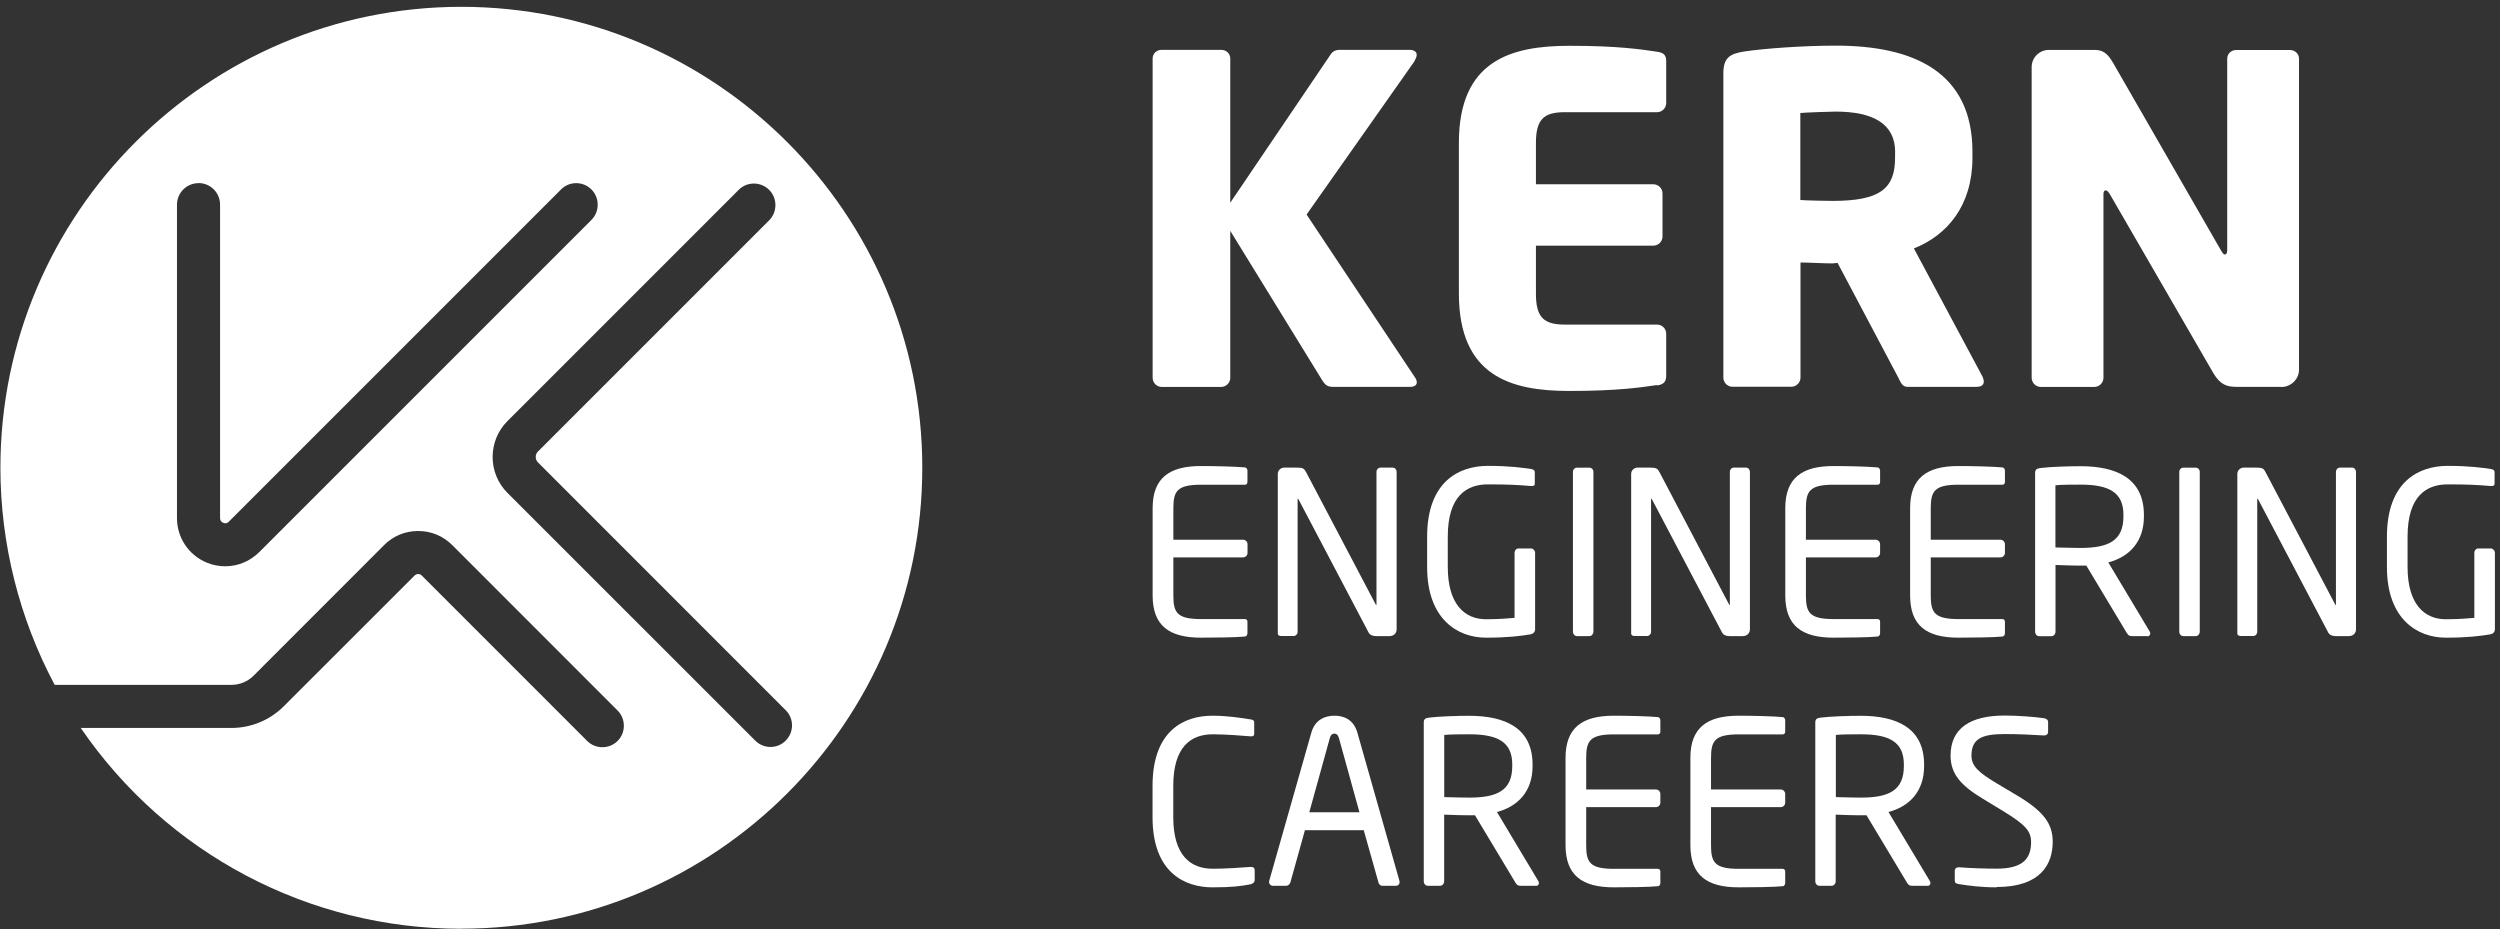 <?xml version="1.0" encoding="UTF-8"?>
<svg xmlns="http://www.w3.org/2000/svg" width="304" height="113" viewBox="0 0 304 113" fill="none">
  <rect x="0" y="0" width="304" height="113" fill="#333333" stroke="none"/>
  <path d="M172 7.45L158.88 26.09L172.06 45.89C172.23 46.11 172.28 46.34 172.28 46.49C172.28 46.82 172 47.04 171.51 47.04H162.02C161.36 47.04 161.08 46.71 160.8 46.27L149.6 28.07V45.94C149.6 46.54 149.11 47.05 148.49 47.05H141.26C140.66 47.05 140.16 46.55 140.16 45.94V7.11C140.16 6.51 140.65 6.06 141.26 6.06H148.49C149.09 6.06 149.6 6.5 149.6 7.11V24.65L161.74 6.72C162.02 6.27 162.34 6.06 162.95 6.06H171.39C171.99 6.06 172.27 6.34 172.27 6.66C172.27 6.88 172.16 7.16 171.99 7.43" fill="white"></path>
  <path d="M201.5 46.82C199.57 47.1 196.76 47.54 190.8 47.54C183.68 47.54 177.4 45.72 177.4 35.68V17.37C177.4 7.33 183.75 5.57 190.86 5.57C196.82 5.57 199.58 6.01 201.5 6.29C202.27 6.4 202.61 6.68 202.61 7.4V12.53C202.61 13.13 202.12 13.64 201.5 13.64H190.3C187.71 13.64 186.77 14.52 186.77 17.39V22.41H201.05C201.65 22.41 202.16 22.9 202.16 23.52V28.76C202.16 29.36 201.67 29.87 201.05 29.87H186.77V35.72C186.77 38.59 187.71 39.47 190.3 39.47H201.5C202.1 39.47 202.61 39.96 202.61 40.58V45.71C202.61 46.43 202.28 46.76 201.5 46.87" fill="white"></path>
  <path d="M230.45 18.48C230.45 15.12 227.86 13.57 223.22 13.57C222.45 13.57 219.58 13.68 218.92 13.74V24.32C219.52 24.38 222.23 24.43 222.83 24.43C228.62 24.43 230.44 22.94 230.44 19.19V18.47H230.45V18.48ZM240.38 47.04H231.94C231.34 47.04 231.11 46.49 230.84 45.93L223.45 31.97L222.85 32.03C221.69 32.03 219.99 31.92 218.94 31.92V45.92C218.94 46.52 218.44 47.03 217.83 47.03H210.67C210.07 47.03 209.56 46.53 209.56 45.92V8.92C209.56 7.04 210.33 6.55 212.04 6.27C214.58 5.89 219.27 5.55 223.24 5.55C232.62 5.55 239.85 8.69 239.85 18.46V19.18C239.85 25.03 236.76 28.61 232.73 30.21L241.06 45.77C241.17 45.99 241.23 46.22 241.23 46.37C241.23 46.76 241.01 47.03 240.4 47.03" fill="white"></path>
  <path d="M277.38 47.04H271.98C270.82 47.04 269.99 46.82 269.12 45.33L256.55 23.6C256.33 23.27 256.22 23.15 256.06 23.15C255.9 23.15 255.78 23.26 255.78 23.6V45.94C255.78 46.54 255.29 47.05 254.67 47.05H248.16C247.56 47.05 247.05 46.55 247.05 45.94V8.16C247.05 7 247.99 6.07 249.14 6.07H254.72C255.83 6.07 256.37 6.62 257.03 7.78L270.1 30.5C270.32 30.83 270.38 30.95 270.55 30.95C270.66 30.95 270.83 30.84 270.83 30.46V7.13C270.83 6.53 271.32 6.08 271.94 6.08H278.45C279.05 6.08 279.56 6.53 279.56 7.13V44.96C279.56 46.12 278.57 47.06 277.4 47.06" fill="white"></path>
  <path d="M151.41 77.4C150.36 77.51 147.66 77.54 146.03 77.54C142.17 77.54 140.16 76.08 140.16 72.41V61.8C140.16 58.13 142.18 56.67 146.03 56.67C147.66 56.67 150.25 56.73 151.41 56.84C151.58 56.87 151.69 57.06 151.69 57.23V58.61C151.69 58.81 151.58 58.94 151.39 58.94H146.07C143.15 58.94 142.68 59.71 142.68 61.8V65.63H151.15C151.46 65.63 151.7 65.88 151.7 66.18V67.23C151.7 67.54 151.45 67.78 151.15 67.78H142.68V72.42C142.68 74.51 143.14 75.28 146.07 75.28H151.39C151.59 75.28 151.69 75.42 151.69 75.61V77.01C151.69 77.18 151.58 77.37 151.41 77.4Z" fill="white"></path>
  <path d="M169.01 77.35H167.3C166.86 77.35 166.56 77.18 166.42 76.91L157.9 60.72C157.87 60.66 157.84 60.64 157.82 60.64C157.8 60.64 157.79 60.67 157.79 60.72V76.82C157.79 77.1 157.57 77.34 157.3 77.34H155.87C155.59 77.34 155.38 77.28 155.38 77.01V57.63C155.38 57.19 155.74 56.86 156.18 56.86H157.69C158.46 56.86 158.6 57 158.82 57.41L167.29 73.51L167.35 73.59C167.35 73.59 167.38 73.53 167.38 73.51V57.38C167.38 57.1 167.6 56.86 167.88 56.86H169.34C169.65 56.86 169.83 57.11 169.83 57.38V76.54C169.83 76.98 169.48 77.34 169.03 77.34" fill="white"></path>
  <path d="M186.17 77.13C184.82 77.35 183.28 77.54 180.69 77.54C177.24 77.54 173.54 75.28 173.54 68.96V65.26C173.54 58.56 177.41 56.65 180.93 56.65C183.49 56.65 185.12 56.87 186.17 57.03C186.42 57.06 186.63 57.17 186.63 57.44V58.82C186.63 59.02 186.52 59.1 186.28 59.1H186.17C184.54 58.96 183.28 58.9 180.93 58.9C178.37 58.9 176.05 60.28 176.05 65.25V68.95C176.05 73.5 178.12 75.3 180.69 75.3C182.37 75.3 183.51 75.19 184.17 75.13V67.25C184.17 66.94 184.37 66.69 184.66 66.69H186.15C186.43 66.69 186.67 66.94 186.67 67.25V76.51C186.67 76.82 186.47 77.06 186.17 77.11" fill="white"></path>
  <path d="M193.27 77.35H191.76C191.48 77.35 191.27 77.1 191.27 76.8V57.39C191.27 57.11 191.47 56.87 191.76 56.87H193.27C193.55 56.87 193.76 57.09 193.76 57.39V76.8C193.76 77.08 193.56 77.35 193.27 77.35Z" fill="white"></path>
  <path d="M211.99 77.35H210.28C209.83 77.35 209.54 77.18 209.4 76.91L200.88 60.72C200.85 60.66 200.82 60.64 200.8 60.64C200.78 60.64 200.77 60.67 200.77 60.72V76.82C200.77 77.1 200.55 77.34 200.27 77.34H198.84C198.56 77.34 198.35 77.28 198.35 77.01V57.63C198.35 57.19 198.71 56.86 199.15 56.86H200.66C201.43 56.86 201.57 57 201.79 57.41L210.26 73.51L210.32 73.59C210.32 73.59 210.35 73.53 210.35 73.51V57.38C210.35 57.1 210.57 56.86 210.84 56.86H212.3C212.6 56.86 212.79 57.11 212.79 57.38V76.54C212.79 76.98 212.44 77.34 211.99 77.34" fill="white"></path>
  <path d="M228.34 77.4C227.29 77.51 224.59 77.54 222.96 77.54C219.1 77.54 217.09 76.08 217.09 72.41V61.8C217.09 58.13 219.11 56.67 222.96 56.67C224.59 56.67 227.18 56.73 228.34 56.84C228.51 56.87 228.62 57.06 228.62 57.23V58.61C228.62 58.81 228.51 58.94 228.31 58.94H222.99C220.06 58.94 219.6 59.71 219.6 61.8V65.63H228.07C228.37 65.63 228.62 65.88 228.62 66.18V67.23C228.62 67.54 228.37 67.78 228.07 67.78H219.6V72.42C219.6 74.51 220.06 75.28 222.99 75.28H228.31C228.51 75.28 228.62 75.42 228.62 75.61V77.01C228.62 77.18 228.51 77.37 228.34 77.4Z" fill="white"></path>
  <path d="M243.52 77.4C242.47 77.51 239.77 77.54 238.14 77.54C234.28 77.54 232.27 76.08 232.27 72.41V61.8C232.27 58.13 234.29 56.67 238.14 56.67C239.77 56.67 242.36 56.73 243.52 56.84C243.69 56.87 243.8 57.06 243.8 57.23V58.61C243.8 58.81 243.69 58.94 243.49 58.94H238.17C235.25 58.94 234.78 59.71 234.78 61.8V65.63H243.25C243.55 65.63 243.8 65.88 243.8 66.18V67.23C243.8 67.54 243.55 67.78 243.25 67.78H234.78V72.42C234.78 74.51 235.24 75.28 238.17 75.28H243.49C243.69 75.28 243.8 75.42 243.8 75.61V77.01C243.8 77.18 243.69 77.37 243.52 77.4Z" fill="white"></path>
  <path d="M258.21 62.6C258.21 59.84 256.42 58.93 252.97 58.93C252.12 58.93 250.6 58.93 249.94 59.01V66.57C251.15 66.6 252.34 66.63 252.97 66.63C256.36 66.63 258.21 65.78 258.21 62.8V62.6ZM261.12 77.35H259.35C259.02 77.35 258.86 77.35 258.63 76.99L253.7 68.78H252.98C252.07 68.78 251.41 68.75 249.95 68.7V76.81C249.95 77.09 249.75 77.36 249.45 77.36H247.96C247.68 77.36 247.47 77.11 247.47 76.81V57.51C247.47 57.13 247.64 56.96 248.13 56.91C249.32 56.77 251.38 56.69 252.98 56.69C257.34 56.69 260.7 58.15 260.7 62.62V62.82C260.7 65.91 258.88 67.73 256.37 68.39L261.39 76.77C261.45 76.85 261.47 76.94 261.47 77.02C261.47 77.22 261.33 77.38 261.12 77.38" fill="white"></path>
  <path d="M267 77.35H265.49C265.21 77.35 265 77.1 265 76.8V57.39C265 57.11 265.2 56.87 265.49 56.87H267C267.28 56.87 267.49 57.09 267.49 57.39V76.8C267.49 77.08 267.29 77.35 267 77.35Z" fill="white"></path>
  <path d="M285.7 77.35H283.99C283.55 77.35 283.25 77.18 283.11 76.91L274.59 60.72C274.56 60.66 274.53 60.64 274.51 60.64C274.49 60.64 274.48 60.67 274.48 60.72V76.82C274.48 77.1 274.26 77.34 273.99 77.34H272.56C272.28 77.34 272.06 77.28 272.06 77.01V57.63C272.06 57.19 272.42 56.86 272.86 56.86H274.37C275.14 56.86 275.28 57 275.49 57.41L283.96 73.51L284.02 73.59C284.02 73.59 284.05 73.53 284.05 73.51V57.38C284.05 57.1 284.27 56.86 284.54 56.86H286C286.3 56.86 286.49 57.11 286.49 57.38V76.54C286.49 76.98 286.14 77.34 285.69 77.34" fill="white"></path>
  <path d="M302.88 77.13C301.53 77.35 299.99 77.54 297.4 77.54C293.95 77.54 290.25 75.28 290.25 68.96V65.26C290.25 58.56 294.12 56.65 297.64 56.65C300.2 56.65 301.83 56.87 302.88 57.03C303.13 57.06 303.34 57.17 303.34 57.44V58.82C303.34 59.02 303.23 59.1 302.99 59.1H302.88C301.25 58.96 299.99 58.9 297.64 58.9C295.08 58.9 292.76 60.28 292.76 65.25V68.95C292.76 73.5 294.83 75.3 297.4 75.3C299.08 75.3 300.21 75.19 300.88 75.13V67.25C300.88 66.94 301.08 66.69 301.37 66.69H302.86C303.14 66.69 303.38 66.94 303.38 67.25V76.51C303.38 76.82 303.18 77.06 302.88 77.11" fill="white"></path>
  <path d="M152.01 107.54C150.85 107.76 149.78 107.9 147.43 107.9C144.04 107.9 140.15 106.08 140.15 99.38V95.55C140.15 88.79 144.03 87.03 147.43 87.03C149.17 87.03 150.85 87.28 152.07 87.48C152.32 87.51 152.51 87.59 152.51 87.83V89.23C152.51 89.4 152.45 89.54 152.18 89.54H152.1C151.11 89.46 149.07 89.29 147.47 89.29C144.77 89.29 142.67 90.86 142.67 95.55V99.38C142.67 104.01 144.76 105.64 147.47 105.64C149.04 105.64 151.03 105.5 152.02 105.42H152.13C152.44 105.42 152.57 105.56 152.57 105.86V106.99C152.57 107.32 152.32 107.48 152.02 107.54" fill="white"></path>
  <path d="M162.79 89.7C162.71 89.39 162.54 89.21 162.27 89.21C161.96 89.21 161.81 89.41 161.72 89.7L159.21 98.77H165.31L162.8 89.7H162.79ZM169.71 107.71H168.08C167.83 107.71 167.66 107.51 167.62 107.3L165.83 100.95H158.68L156.91 107.3C156.85 107.52 156.63 107.71 156.42 107.71H154.79C154.51 107.71 154.32 107.51 154.32 107.27C154.32 107.21 154.32 107.13 154.35 107.07L159.45 89.12C159.91 87.44 161.22 87.03 162.27 87.03C163.32 87.03 164.58 87.42 165.06 89.1L170.16 107.07C170.19 107.13 170.19 107.21 170.19 107.27C170.19 107.52 170.02 107.71 169.73 107.71" fill="white"></path>
  <path d="M183.89 92.96C183.89 90.2 182.1 89.29 178.65 89.29C177.8 89.29 176.28 89.29 175.62 89.37V96.93C176.83 96.96 178.02 96.99 178.65 96.99C182.04 96.99 183.89 96.14 183.89 93.16V92.96ZM186.78 107.71H185.01C184.68 107.71 184.52 107.71 184.29 107.35L179.36 99.14H178.64C177.73 99.14 177.07 99.11 175.61 99.06V107.16C175.61 107.44 175.41 107.71 175.11 107.71H173.62C173.34 107.71 173.13 107.46 173.13 107.16V87.86C173.13 87.47 173.3 87.31 173.79 87.26C174.97 87.12 177.04 87.04 178.64 87.04C183 87.04 186.36 88.5 186.36 92.97V93.17C186.36 96.26 184.54 98.08 182.03 98.74L187.05 107.12C187.11 107.2 187.13 107.29 187.13 107.37C187.13 107.57 186.99 107.73 186.78 107.73" fill="white"></path>
  <path d="M201.62 107.76C200.57 107.87 197.87 107.9 196.24 107.9C192.38 107.9 190.37 106.44 190.37 102.77V92.16C190.37 88.49 192.39 87.03 196.24 87.03C197.87 87.03 200.46 87.09 201.62 87.2C201.79 87.23 201.9 87.42 201.9 87.59V88.97C201.9 89.17 201.79 89.3 201.59 89.3H196.27C193.35 89.3 192.88 90.07 192.88 92.17V96H201.35C201.66 96 201.9 96.25 201.9 96.55V97.6C201.9 97.91 201.65 98.15 201.35 98.15H192.88V102.79C192.88 104.88 193.34 105.65 196.27 105.65H201.59C201.79 105.65 201.9 105.79 201.9 105.98V107.38C201.9 107.55 201.79 107.74 201.62 107.77" fill="white"></path>
  <path d="M216.8 107.76C215.75 107.87 213.05 107.9 211.42 107.9C207.56 107.9 205.55 106.44 205.55 102.77V92.16C205.55 88.49 207.57 87.03 211.42 87.03C213.05 87.03 215.64 87.09 216.8 87.2C216.97 87.23 217.08 87.42 217.08 87.59V88.97C217.08 89.17 216.97 89.3 216.77 89.3H211.45C208.52 89.3 208.06 90.07 208.06 92.17V96H216.53C216.83 96 217.08 96.25 217.08 96.55V97.6C217.08 97.91 216.83 98.15 216.53 98.15H208.06V102.79C208.06 104.88 208.52 105.65 211.45 105.65H216.77C216.97 105.65 217.08 105.79 217.08 105.98V107.38C217.08 107.55 216.97 107.74 216.8 107.77" fill="white"></path>
  <path d="M231.51 92.96C231.51 90.2 229.72 89.29 226.27 89.29C225.42 89.29 223.9 89.29 223.24 89.37V96.93C224.46 96.96 225.64 96.99 226.27 96.99C229.66 96.99 231.51 96.14 231.51 93.16V92.96ZM234.39 107.71H232.62C232.29 107.71 232.12 107.71 231.9 107.35L226.97 99.14H226.25C225.34 99.14 224.68 99.11 223.22 99.06V107.16C223.22 107.44 223.02 107.71 222.73 107.71H221.24C220.96 107.71 220.74 107.46 220.74 107.16V87.86C220.74 87.47 220.91 87.31 221.4 87.26C222.59 87.12 224.65 87.04 226.25 87.04C230.61 87.04 233.97 88.5 233.97 92.97V93.17C233.97 96.26 232.15 98.08 229.64 98.74L234.66 107.12C234.72 107.2 234.74 107.29 234.74 107.37C234.74 107.57 234.6 107.73 234.39 107.73" fill="white"></path>
  <path d="M242.8 107.9C240.87 107.9 239.44 107.7 238.22 107.51C237.76 107.43 237.7 107.31 237.7 107.02V105.91C237.7 105.6 237.92 105.46 238.16 105.46H238.24C239.5 105.57 241.52 105.63 242.79 105.63C246.1 105.63 246.98 104.31 246.98 102.38C246.98 101 246.18 100.23 243.67 98.68L240.99 97.05C238.45 95.51 237.19 94.09 237.19 91.89C237.19 88.55 239.59 87.01 243.78 87.01C245.41 87.01 247.53 87.18 248.58 87.34C248.86 87.4 249.05 87.54 249.05 87.8V88.99C249.05 89.27 248.85 89.43 248.58 89.43H248.52C247.3 89.35 245.38 89.26 243.78 89.26C240.94 89.26 239.73 89.86 239.73 91.88C239.73 93.18 240.64 93.95 242.74 95.22L245.28 96.73C248.48 98.64 249.61 100.15 249.61 102.35C249.61 105 248.23 107.86 242.8 107.86" fill="white"></path>
  <path d="M56.09 112.94C37.54 112.94 20.29 103.82 9.82 88.52H28.11C30.54 88.52 32.82 87.57 34.53 85.86L50.41 69.99C50.57 69.83 50.75 69.8 50.85 69.8C50.95 69.8 51.13 69.83 51.29 69.99L71.4 90.1C71.89 90.59 72.55 90.86 73.25 90.86C73.95 90.86 74.61 90.59 75.1 90.1C75.59 89.61 75.86 88.95 75.86 88.25C75.86 87.55 75.59 86.89 75.1 86.4L54.99 66.28C53.88 65.17 52.42 64.57 50.85 64.57C49.28 64.57 47.81 65.17 46.71 66.28L30.84 82.16C30.12 82.88 29.15 83.28 28.12 83.28H6.65C2.34 75.2 0.05 66.08 0.05 56.88C0.05 25.97 25.2 0.83 56.1 0.83C87 0.83 112.15 25.98 112.15 56.88C112.15 87.78 87 112.93 56.1 112.93M91.67 22.32C90.97 22.32 90.31 22.59 89.82 23.09L61.71 51.2C59.3 53.61 59.3 57.53 61.71 59.94L91.84 90.06C92.33 90.55 92.99 90.83 93.69 90.83C94.39 90.83 95.05 90.56 95.54 90.06C96.03 89.57 96.31 88.91 96.31 88.21C96.31 87.51 96.04 86.85 95.54 86.36L65.42 56.23C65.05 55.87 65.05 55.26 65.42 54.9L93.53 26.79C94.02 26.3 94.29 25.64 94.29 24.94C94.29 24.24 94.02 23.58 93.53 23.09C93.04 22.6 92.38 22.32 91.68 22.32M24.14 22.27C22.7 22.27 21.52 23.44 21.52 24.89V63C21.52 65.38 22.94 67.5 25.13 68.41C25.85 68.71 26.61 68.86 27.38 68.86C28.94 68.86 30.4 68.25 31.52 67.14L71.92 26.74C72.41 26.25 72.68 25.59 72.68 24.89C72.68 24.19 72.41 23.53 71.92 23.04C71.43 22.55 70.77 22.27 70.07 22.27C69.37 22.27 68.71 22.54 68.22 23.04L27.82 63.44C27.69 63.57 27.56 63.63 27.4 63.63C27.3 63.63 27.2 63.6 27.14 63.57C26.89 63.47 26.76 63.27 26.76 62.99V24.88C26.76 23.44 25.59 22.26 24.15 22.26" fill="white"></path>
</svg>
